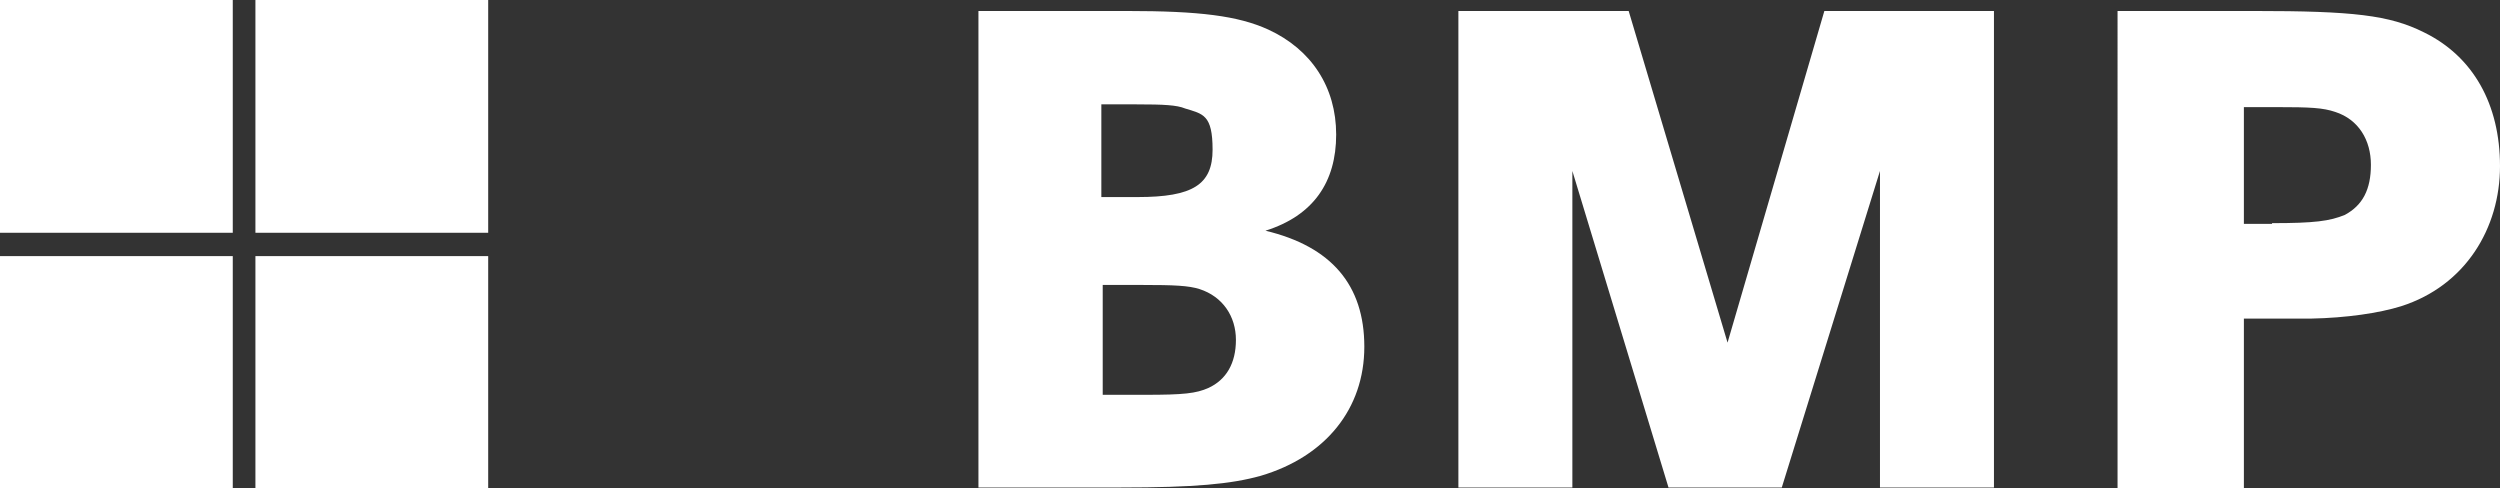 <?xml version="1.0" encoding="UTF-8"?>
<svg xmlns="http://www.w3.org/2000/svg" version="1.1" viewBox="0 0 364.1 71.1">
  <rect x="0" y="0" width="364.1" height="71.1" fill="#333333" stroke="none"/>
  <defs>
    <style>
      .cls-1 {
        fill: #fff;
      }
    </style>
  </defs>
  <!-- Generator: Adobe Illustrator 28.7.1, SVG Export Plug-In . SVG Version: 1.2.0 Build 142)  -->
  <g>
    <g id="Ebene_1">
      <g>
        <g>
          <path class="cls-1" d="M164.1,1.6c10.6,0,16.2.7,20.6,2.7,6.3,2.9,9.9,8.4,9.9,15.3s-3.3,11.8-10.3,14c9.6,2.3,14.4,7.9,14.4,16.9s-5.6,16-15.1,18.8c-4.3,1.2-9.6,1.7-20.4,1.7h-20.7V1.6h21.6ZM165.7,28.7c8,0,10.9-1.8,10.9-6.9s-1.4-5.2-4-6c-1.2-.5-3.1-.6-7.1-.6h-5.1v13.5h5.2ZM166.8,57.5c5.6,0,7.4-.2,9.2-1,2.6-1.2,4-3.6,4-7s-1.9-6.3-5.3-7.4c-1.6-.5-3.6-.6-8.5-.6h-5.6v16h6.3Z"/>
          <path class="cls-1" d="M237.2,1.6l14.4,48.3,14.1-48.3h24.7v69.4h-16.6V24.9l-14.3,46.1h-16.5l-14-46.1v46.1h-16.6V1.6h25Z"/>
          <path class="cls-1" d="M328.3,1.6c14.4,0,19.7.6,24.7,3.1,7.2,3.5,11.1,10.5,11.1,19.5s-5,17.4-14.4,20.4c-3.2,1-8,1.7-13.1,1.8h-9.8v24.7h-18.4V1.6h19.9ZM330.9,32.5c6.2,0,8.4-.3,10.6-1.2,2.6-1.4,3.8-3.7,3.8-7.3s-1.8-6.6-5.2-7.7c-1.8-.6-3.5-.7-8.7-.7h-4.6v17h4.1Z"/>
        </g>
        <g>
          <polygon class="cls-1" points="0 71.1 0 37.3 33.9 37.3 33.9 71.1 0 71.1 0 71.1"/>
          <polygon class="cls-1" points="0 33.9 0 0 33.9 0 33.9 33.9 0 33.9 0 33.9"/>
          <polygon class="cls-1" points="37.2 71.1 37.2 37.3 71.1 37.3 71.1 71.1 37.2 71.1 37.2 71.1"/>
          <polygon class="cls-1" points="37.2 33.9 37.2 0 71.1 0 71.1 33.9 37.2 33.9 37.2 33.9"/>
        </g>
      </g>
    </g>
  </g>
</svg>